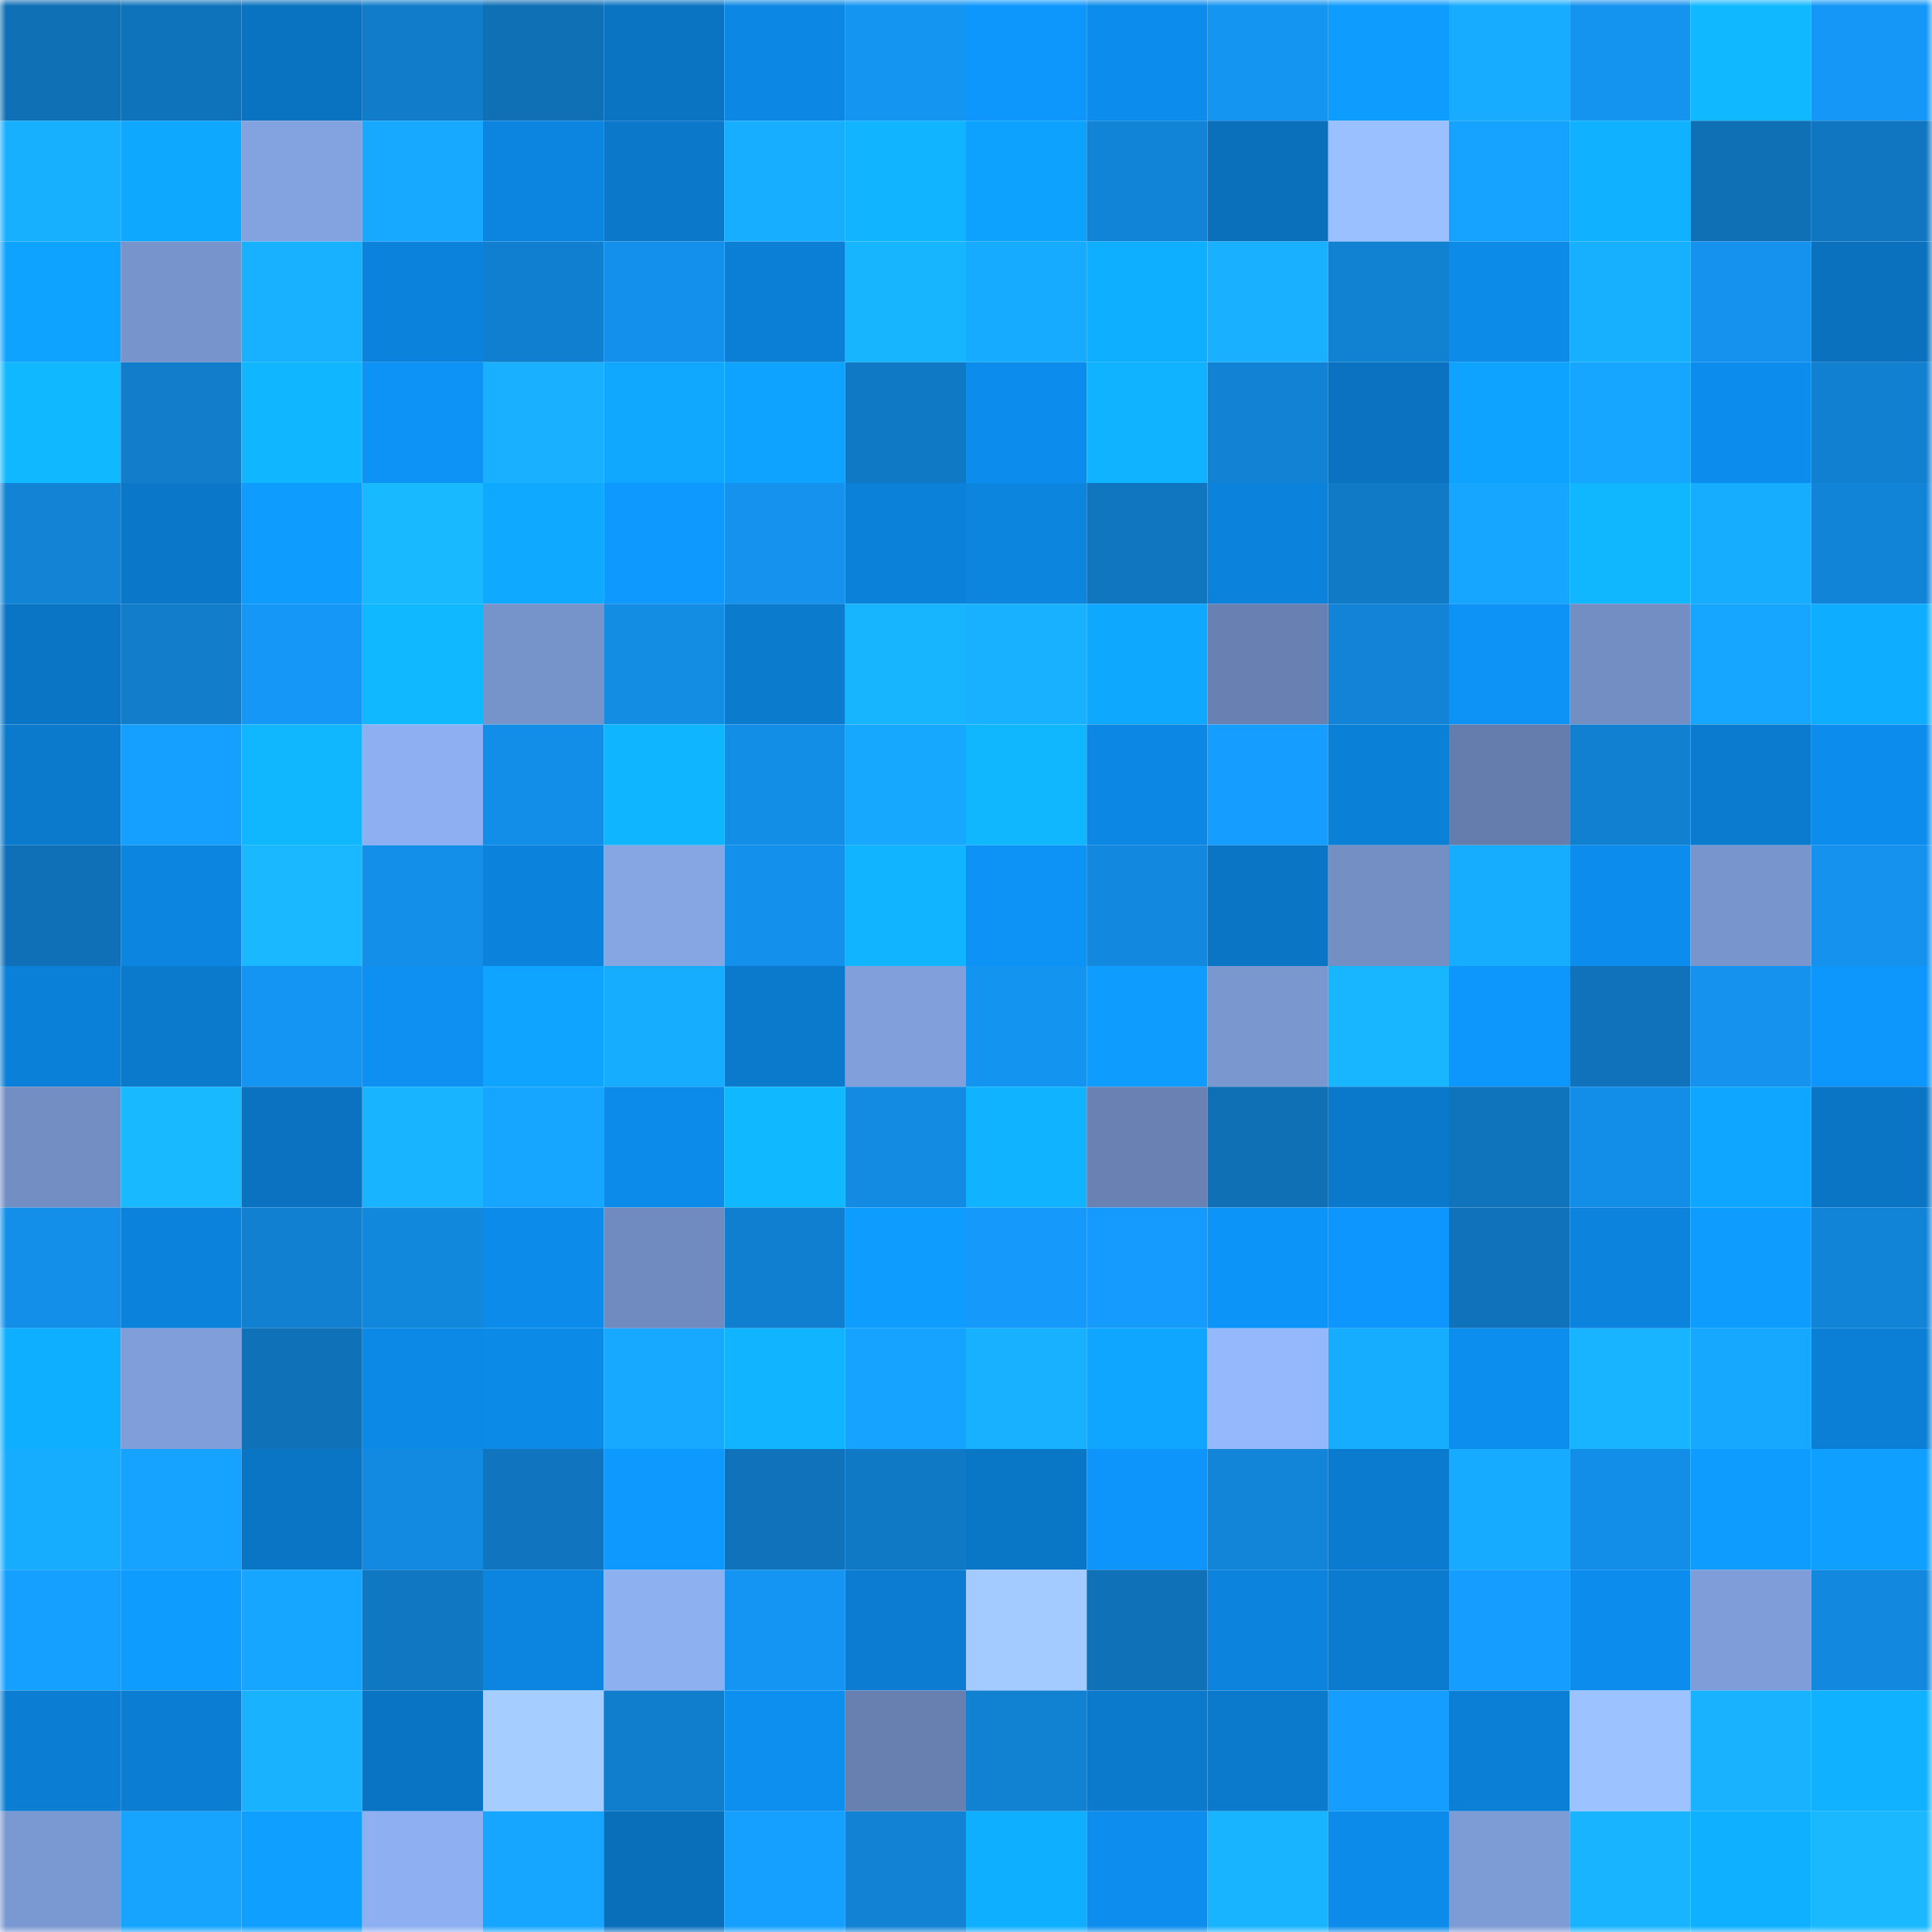 <svg viewBox="0 0 160 160" fill="none" role="img" xmlns="http://www.w3.org/2000/svg" width="240" height="240" name="ens%2Cbiuser.eth"><mask id="1622214655" mask-type="alpha" maskUnits="userSpaceOnUse" x="0" y="0" width="160" height="160"><rect width="160" height="160" fill="#FFFFFF"></rect></mask><g mask="url(#1622214655)"><rect x="0" y="0" width="10" height="10" fill="#0f70b6"></rect><rect x="10" y="0" width="10" height="10" fill="#0f73bc"></rect><rect x="20" y="0" width="10" height="10" fill="#0a73c1"></rect><rect x="30" y="0" width="10" height="10" fill="#117cca"></rect><rect x="40" y="0" width="10" height="10" fill="#0f70b6"></rect><rect x="50" y="0" width="10" height="10" fill="#0a74c3"></rect><rect x="60" y="0" width="10" height="10" fill="#0c88e4"></rect><rect x="70" y="0" width="10" height="10" fill="#1495f2"></rect><rect x="80" y="0" width="10" height="10" fill="#0d96fc"></rect><rect x="90" y="0" width="10" height="10" fill="#0c8cec"></rect><rect x="100" y="0" width="10" height="10" fill="#1495f2"></rect><rect x="110" y="0" width="10" height="10" fill="#0e9cff"></rect><rect x="120" y="0" width="10" height="10" fill="#17acff"></rect><rect x="130" y="0" width="10" height="10" fill="#1493ef"></rect><rect x="140" y="0" width="10" height="10" fill="#10b8ff"></rect><rect x="150" y="0" width="10" height="10" fill="#1497f6"></rect><rect x="0" y="10" width="10" height="10" fill="#17afff"></rect><rect x="10" y="10" width="10" height="10" fill="#0fa8ff"></rect><rect x="20" y="10" width="10" height="10" fill="#83a3e0"></rect><rect x="30" y="10" width="10" height="10" fill="#17a8ff"></rect><rect x="40" y="10" width="10" height="10" fill="#0c85e0"></rect><rect x="50" y="10" width="10" height="10" fill="#0b78ca"></rect><rect x="60" y="10" width="10" height="10" fill="#17aeff"></rect><rect x="70" y="10" width="10" height="10" fill="#10b4ff"></rect><rect x="80" y="10" width="10" height="10" fill="#0ea2ff"></rect><rect x="90" y="10" width="10" height="10" fill="#1284d7"></rect><rect x="100" y="10" width="10" height="10" fill="#0a70bc"></rect><rect x="110" y="10" width="10" height="10" fill="#9bc0ff"></rect><rect x="120" y="10" width="10" height="10" fill="#16a2ff"></rect><rect x="130" y="10" width="10" height="10" fill="#10b2ff"></rect><rect x="140" y="10" width="10" height="10" fill="#0f70b6"></rect><rect x="150" y="10" width="10" height="10" fill="#1076c1"></rect><rect x="0" y="20" width="10" height="10" fill="#0ea3ff"></rect><rect x="10" y="20" width="10" height="10" fill="#7894cc"></rect><rect x="20" y="20" width="10" height="10" fill="#18b1ff"></rect><rect x="30" y="20" width="10" height="10" fill="#0b82db"></rect><rect x="40" y="20" width="10" height="10" fill="#117fcf"></rect><rect x="50" y="20" width="10" height="10" fill="#1390ec"></rect><rect x="60" y="20" width="10" height="10" fill="#0b7fd5"></rect><rect x="70" y="20" width="10" height="10" fill="#18b5ff"></rect><rect x="80" y="20" width="10" height="10" fill="#17abff"></rect><rect x="90" y="20" width="10" height="10" fill="#0fafff"></rect><rect x="100" y="20" width="10" height="10" fill="#18b0ff"></rect><rect x="110" y="20" width="10" height="10" fill="#1181d2"></rect><rect x="120" y="20" width="10" height="10" fill="#0c8be9"></rect><rect x="130" y="20" width="10" height="10" fill="#17afff"></rect><rect x="140" y="20" width="10" height="10" fill="#1492ee"></rect><rect x="150" y="20" width="10" height="10" fill="#0a71be"></rect><rect x="0" y="30" width="10" height="10" fill="#10b9ff"></rect><rect x="10" y="30" width="10" height="10" fill="#117dcb"></rect><rect x="20" y="30" width="10" height="10" fill="#10b6ff"></rect><rect x="30" y="30" width="10" height="10" fill="#0d92f6"></rect><rect x="40" y="30" width="10" height="10" fill="#18b0ff"></rect><rect x="50" y="30" width="10" height="10" fill="#0fa7ff"></rect><rect x="60" y="30" width="10" height="10" fill="#0ea3ff"></rect><rect x="70" y="30" width="10" height="10" fill="#1079c5"></rect><rect x="80" y="30" width="10" height="10" fill="#0c8ded"></rect><rect x="90" y="30" width="10" height="10" fill="#10b3ff"></rect><rect x="100" y="30" width="10" height="10" fill="#1182d4"></rect><rect x="110" y="30" width="10" height="10" fill="#0a72c0"></rect><rect x="120" y="30" width="10" height="10" fill="#0ea3ff"></rect><rect x="130" y="30" width="10" height="10" fill="#16a6ff"></rect><rect x="140" y="30" width="10" height="10" fill="#0c8cec"></rect><rect x="150" y="30" width="10" height="10" fill="#1180d0"></rect><rect x="0" y="40" width="10" height="10" fill="#1283d5"></rect><rect x="10" y="40" width="10" height="10" fill="#0a77c8"></rect><rect x="20" y="40" width="10" height="10" fill="#0e9cff"></rect><rect x="30" y="40" width="10" height="10" fill="#19b9ff"></rect><rect x="40" y="40" width="10" height="10" fill="#0faaff"></rect><rect x="50" y="40" width="10" height="10" fill="#0d99ff"></rect><rect x="60" y="40" width="10" height="10" fill="#1492ee"></rect><rect x="70" y="40" width="10" height="10" fill="#0b81d9"></rect><rect x="80" y="40" width="10" height="10" fill="#0c85df"></rect><rect x="90" y="40" width="10" height="10" fill="#1076c0"></rect><rect x="100" y="40" width="10" height="10" fill="#0b82db"></rect><rect x="110" y="40" width="10" height="10" fill="#107ac6"></rect><rect x="120" y="40" width="10" height="10" fill="#16a6ff"></rect><rect x="130" y="40" width="10" height="10" fill="#10b7ff"></rect><rect x="140" y="40" width="10" height="10" fill="#17adff"></rect><rect x="150" y="40" width="10" height="10" fill="#1284d8"></rect><rect x="0" y="50" width="10" height="10" fill="#0a75c5"></rect><rect x="10" y="50" width="10" height="10" fill="#117dcb"></rect><rect x="20" y="50" width="10" height="10" fill="#1497f6"></rect><rect x="30" y="50" width="10" height="10" fill="#10b8ff"></rect><rect x="40" y="50" width="10" height="10" fill="#7693ca"></rect><rect x="50" y="50" width="10" height="10" fill="#138ce4"></rect><rect x="60" y="50" width="10" height="10" fill="#0b7bce"></rect><rect x="70" y="50" width="10" height="10" fill="#18b5ff"></rect><rect x="80" y="50" width="10" height="10" fill="#18b1ff"></rect><rect x="90" y="50" width="10" height="10" fill="#0fa8ff"></rect><rect x="100" y="50" width="10" height="10" fill="#6881b2"></rect><rect x="110" y="50" width="10" height="10" fill="#1283d6"></rect><rect x="120" y="50" width="10" height="10" fill="#0d92f6"></rect><rect x="130" y="50" width="10" height="10" fill="#728ec3"></rect><rect x="140" y="50" width="10" height="10" fill="#16a5ff"></rect><rect x="150" y="50" width="10" height="10" fill="#0fadff"></rect><rect x="0" y="60" width="10" height="10" fill="#0b79cc"></rect><rect x="10" y="60" width="10" height="10" fill="#15a0ff"></rect><rect x="20" y="60" width="10" height="10" fill="#10b7ff"></rect><rect x="30" y="60" width="10" height="10" fill="#8eb0f2"></rect><rect x="40" y="60" width="10" height="10" fill="#138ee8"></rect><rect x="50" y="60" width="10" height="10" fill="#10b5ff"></rect><rect x="60" y="60" width="10" height="10" fill="#138ee7"></rect><rect x="70" y="60" width="10" height="10" fill="#16a7ff"></rect><rect x="80" y="60" width="10" height="10" fill="#10b7ff"></rect><rect x="90" y="60" width="10" height="10" fill="#0c87e4"></rect><rect x="100" y="60" width="10" height="10" fill="#159eff"></rect><rect x="110" y="60" width="10" height="10" fill="#0b80d7"></rect><rect x="120" y="60" width="10" height="10" fill="#657dac"></rect><rect x="130" y="60" width="10" height="10" fill="#1180d1"></rect><rect x="140" y="60" width="10" height="10" fill="#0b7bcf"></rect><rect x="150" y="60" width="10" height="10" fill="#0c8ded"></rect><rect x="0" y="70" width="10" height="10" fill="#0f70b7"></rect><rect x="10" y="70" width="10" height="10" fill="#0c85e0"></rect><rect x="20" y="70" width="10" height="10" fill="#19b8ff"></rect><rect x="30" y="70" width="10" height="10" fill="#138fe9"></rect><rect x="40" y="70" width="10" height="10" fill="#0b82db"></rect><rect x="50" y="70" width="10" height="10" fill="#85a5e3"></rect><rect x="60" y="70" width="10" height="10" fill="#1390eb"></rect><rect x="70" y="70" width="10" height="10" fill="#10b4ff"></rect><rect x="80" y="70" width="10" height="10" fill="#0d92f6"></rect><rect x="90" y="70" width="10" height="10" fill="#1288de"></rect><rect x="100" y="70" width="10" height="10" fill="#0a75c5"></rect><rect x="110" y="70" width="10" height="10" fill="#738fc4"></rect><rect x="120" y="70" width="10" height="10" fill="#17adff"></rect><rect x="130" y="70" width="10" height="10" fill="#0c8dee"></rect><rect x="140" y="70" width="10" height="10" fill="#7895cd"></rect><rect x="150" y="70" width="10" height="10" fill="#1492ee"></rect><rect x="0" y="80" width="10" height="10" fill="#0b80d8"></rect><rect x="10" y="80" width="10" height="10" fill="#0b79cc"></rect><rect x="20" y="80" width="10" height="10" fill="#1495f3"></rect><rect x="30" y="80" width="10" height="10" fill="#0d90f2"></rect><rect x="40" y="80" width="10" height="10" fill="#0ea4ff"></rect><rect x="50" y="80" width="10" height="10" fill="#17adff"></rect><rect x="60" y="80" width="10" height="10" fill="#0b79cc"></rect><rect x="70" y="80" width="10" height="10" fill="#809fdb"></rect><rect x="80" y="80" width="10" height="10" fill="#1494f1"></rect><rect x="90" y="80" width="10" height="10" fill="#0e9cff"></rect><rect x="100" y="80" width="10" height="10" fill="#7a97d0"></rect><rect x="110" y="80" width="10" height="10" fill="#18b6ff"></rect><rect x="120" y="80" width="10" height="10" fill="#0d96fc"></rect><rect x="130" y="80" width="10" height="10" fill="#0f72ba"></rect><rect x="140" y="80" width="10" height="10" fill="#1492ee"></rect><rect x="150" y="80" width="10" height="10" fill="#0d96fc"></rect><rect x="0" y="90" width="10" height="10" fill="#728ec3"></rect><rect x="10" y="90" width="10" height="10" fill="#19b9ff"></rect><rect x="20" y="90" width="10" height="10" fill="#0a72c1"></rect><rect x="30" y="90" width="10" height="10" fill="#18b4ff"></rect><rect x="40" y="90" width="10" height="10" fill="#16a6ff"></rect><rect x="50" y="90" width="10" height="10" fill="#0c8bea"></rect><rect x="60" y="90" width="10" height="10" fill="#10b9ff"></rect><rect x="70" y="90" width="10" height="10" fill="#138be3"></rect><rect x="80" y="90" width="10" height="10" fill="#10b3ff"></rect><rect x="90" y="90" width="10" height="10" fill="#6982b3"></rect><rect x="100" y="90" width="10" height="10" fill="#0f70b6"></rect><rect x="110" y="90" width="10" height="10" fill="#0b79cb"></rect><rect x="120" y="90" width="10" height="10" fill="#1074bd"></rect><rect x="130" y="90" width="10" height="10" fill="#138ee8"></rect><rect x="140" y="90" width="10" height="10" fill="#0fa6ff"></rect><rect x="150" y="90" width="10" height="10" fill="#0a75c5"></rect><rect x="0" y="100" width="10" height="10" fill="#138fea"></rect><rect x="10" y="100" width="10" height="10" fill="#0b83dc"></rect><rect x="20" y="100" width="10" height="10" fill="#1180d1"></rect><rect x="30" y="100" width="10" height="10" fill="#1288dd"></rect><rect x="40" y="100" width="10" height="10" fill="#0c8bea"></rect><rect x="50" y="100" width="10" height="10" fill="#708bc0"></rect><rect x="60" y="100" width="10" height="10" fill="#117fcf"></rect><rect x="70" y="100" width="10" height="10" fill="#0e9dff"></rect><rect x="80" y="100" width="10" height="10" fill="#159afb"></rect><rect x="90" y="100" width="10" height="10" fill="#159bfd"></rect><rect x="100" y="100" width="10" height="10" fill="#0d94f8"></rect><rect x="110" y="100" width="10" height="10" fill="#0d97fe"></rect><rect x="120" y="100" width="10" height="10" fill="#0f72ba"></rect><rect x="130" y="100" width="10" height="10" fill="#0c84de"></rect><rect x="140" y="100" width="10" height="10" fill="#0e9dff"></rect><rect x="150" y="100" width="10" height="10" fill="#1284d8"></rect><rect x="0" y="110" width="10" height="10" fill="#0fafff"></rect><rect x="10" y="110" width="10" height="10" fill="#809fda"></rect><rect x="20" y="110" width="10" height="10" fill="#0f72b9"></rect><rect x="30" y="110" width="10" height="10" fill="#0c89e7"></rect><rect x="40" y="110" width="10" height="10" fill="#0c8ae8"></rect><rect x="50" y="110" width="10" height="10" fill="#17a8ff"></rect><rect x="60" y="110" width="10" height="10" fill="#10b4ff"></rect><rect x="70" y="110" width="10" height="10" fill="#16a3ff"></rect><rect x="80" y="110" width="10" height="10" fill="#18b1ff"></rect><rect x="90" y="110" width="10" height="10" fill="#0fa6ff"></rect><rect x="100" y="110" width="10" height="10" fill="#95b8fd"></rect><rect x="110" y="110" width="10" height="10" fill="#17adff"></rect><rect x="120" y="110" width="10" height="10" fill="#0c8eef"></rect><rect x="130" y="110" width="10" height="10" fill="#18b4ff"></rect><rect x="140" y="110" width="10" height="10" fill="#16a7ff"></rect><rect x="150" y="110" width="10" height="10" fill="#0b7fd5"></rect><rect x="0" y="120" width="10" height="10" fill="#17adff"></rect><rect x="10" y="120" width="10" height="10" fill="#16a2ff"></rect><rect x="20" y="120" width="10" height="10" fill="#0a75c5"></rect><rect x="30" y="120" width="10" height="10" fill="#138ae1"></rect><rect x="40" y="120" width="10" height="10" fill="#1075be"></rect><rect x="50" y="120" width="10" height="10" fill="#0d99ff"></rect><rect x="60" y="120" width="10" height="10" fill="#0f72ba"></rect><rect x="70" y="120" width="10" height="10" fill="#1079c5"></rect><rect x="80" y="120" width="10" height="10" fill="#0a76c6"></rect><rect x="90" y="120" width="10" height="10" fill="#0d95fb"></rect><rect x="100" y="120" width="10" height="10" fill="#1285d9"></rect><rect x="110" y="120" width="10" height="10" fill="#0b7bcf"></rect><rect x="120" y="120" width="10" height="10" fill="#17abff"></rect><rect x="130" y="120" width="10" height="10" fill="#138ee8"></rect><rect x="140" y="120" width="10" height="10" fill="#0e9dff"></rect><rect x="150" y="120" width="10" height="10" fill="#0e9fff"></rect><rect x="0" y="130" width="10" height="10" fill="#15a0ff"></rect><rect x="10" y="130" width="10" height="10" fill="#0e9cff"></rect><rect x="20" y="130" width="10" height="10" fill="#16a6ff"></rect><rect x="30" y="130" width="10" height="10" fill="#1077c3"></rect><rect x="40" y="130" width="10" height="10" fill="#0c85e0"></rect><rect x="50" y="130" width="10" height="10" fill="#8db0f1"></rect><rect x="60" y="130" width="10" height="10" fill="#1495f3"></rect><rect x="70" y="130" width="10" height="10" fill="#0b7cd1"></rect><rect x="80" y="130" width="10" height="10" fill="#a3cbff"></rect><rect x="90" y="130" width="10" height="10" fill="#0f71b8"></rect><rect x="100" y="130" width="10" height="10" fill="#0c84dd"></rect><rect x="110" y="130" width="10" height="10" fill="#0b7bcf"></rect><rect x="120" y="130" width="10" height="10" fill="#159eff"></rect><rect x="130" y="130" width="10" height="10" fill="#0c8dee"></rect><rect x="140" y="130" width="10" height="10" fill="#7f9dd9"></rect><rect x="150" y="130" width="10" height="10" fill="#1289df"></rect><rect x="0" y="140" width="10" height="10" fill="#0b7dd2"></rect><rect x="10" y="140" width="10" height="10" fill="#0b7ed4"></rect><rect x="20" y="140" width="10" height="10" fill="#18b2ff"></rect><rect x="30" y="140" width="10" height="10" fill="#0a74c4"></rect><rect x="40" y="140" width="10" height="10" fill="#a5cdff"></rect><rect x="50" y="140" width="10" height="10" fill="#117ecd"></rect><rect x="60" y="140" width="10" height="10" fill="#0d8ff0"></rect><rect x="70" y="140" width="10" height="10" fill="#6780b0"></rect><rect x="80" y="140" width="10" height="10" fill="#1181d2"></rect><rect x="90" y="140" width="10" height="10" fill="#0b79cc"></rect><rect x="100" y="140" width="10" height="10" fill="#0b79cc"></rect><rect x="110" y="140" width="10" height="10" fill="#159dff"></rect><rect x="120" y="140" width="10" height="10" fill="#0b7fd6"></rect><rect x="130" y="140" width="10" height="10" fill="#9cc2ff"></rect><rect x="140" y="140" width="10" height="10" fill="#18b2ff"></rect><rect x="150" y="140" width="10" height="10" fill="#10b2ff"></rect><rect x="0" y="150" width="10" height="10" fill="#7a98d1"></rect><rect x="10" y="150" width="10" height="10" fill="#16a4ff"></rect><rect x="20" y="150" width="10" height="10" fill="#0e9fff"></rect><rect x="30" y="150" width="10" height="10" fill="#8eb0f2"></rect><rect x="40" y="150" width="10" height="10" fill="#16a5ff"></rect><rect x="50" y="150" width="10" height="10" fill="#0a6fbb"></rect><rect x="60" y="150" width="10" height="10" fill="#15a0ff"></rect><rect x="70" y="150" width="10" height="10" fill="#1182d4"></rect><rect x="80" y="150" width="10" height="10" fill="#0fafff"></rect><rect x="90" y="150" width="10" height="10" fill="#0d8eef"></rect><rect x="100" y="150" width="10" height="10" fill="#18b4ff"></rect><rect x="110" y="150" width="10" height="10" fill="#0c8beb"></rect><rect x="120" y="150" width="10" height="10" fill="#7d9bd5"></rect><rect x="130" y="150" width="10" height="10" fill="#18b4ff"></rect><rect x="140" y="150" width="10" height="10" fill="#0fb0ff"></rect><rect x="150" y="150" width="10" height="10" fill="#19b8ff"></rect></g></svg>